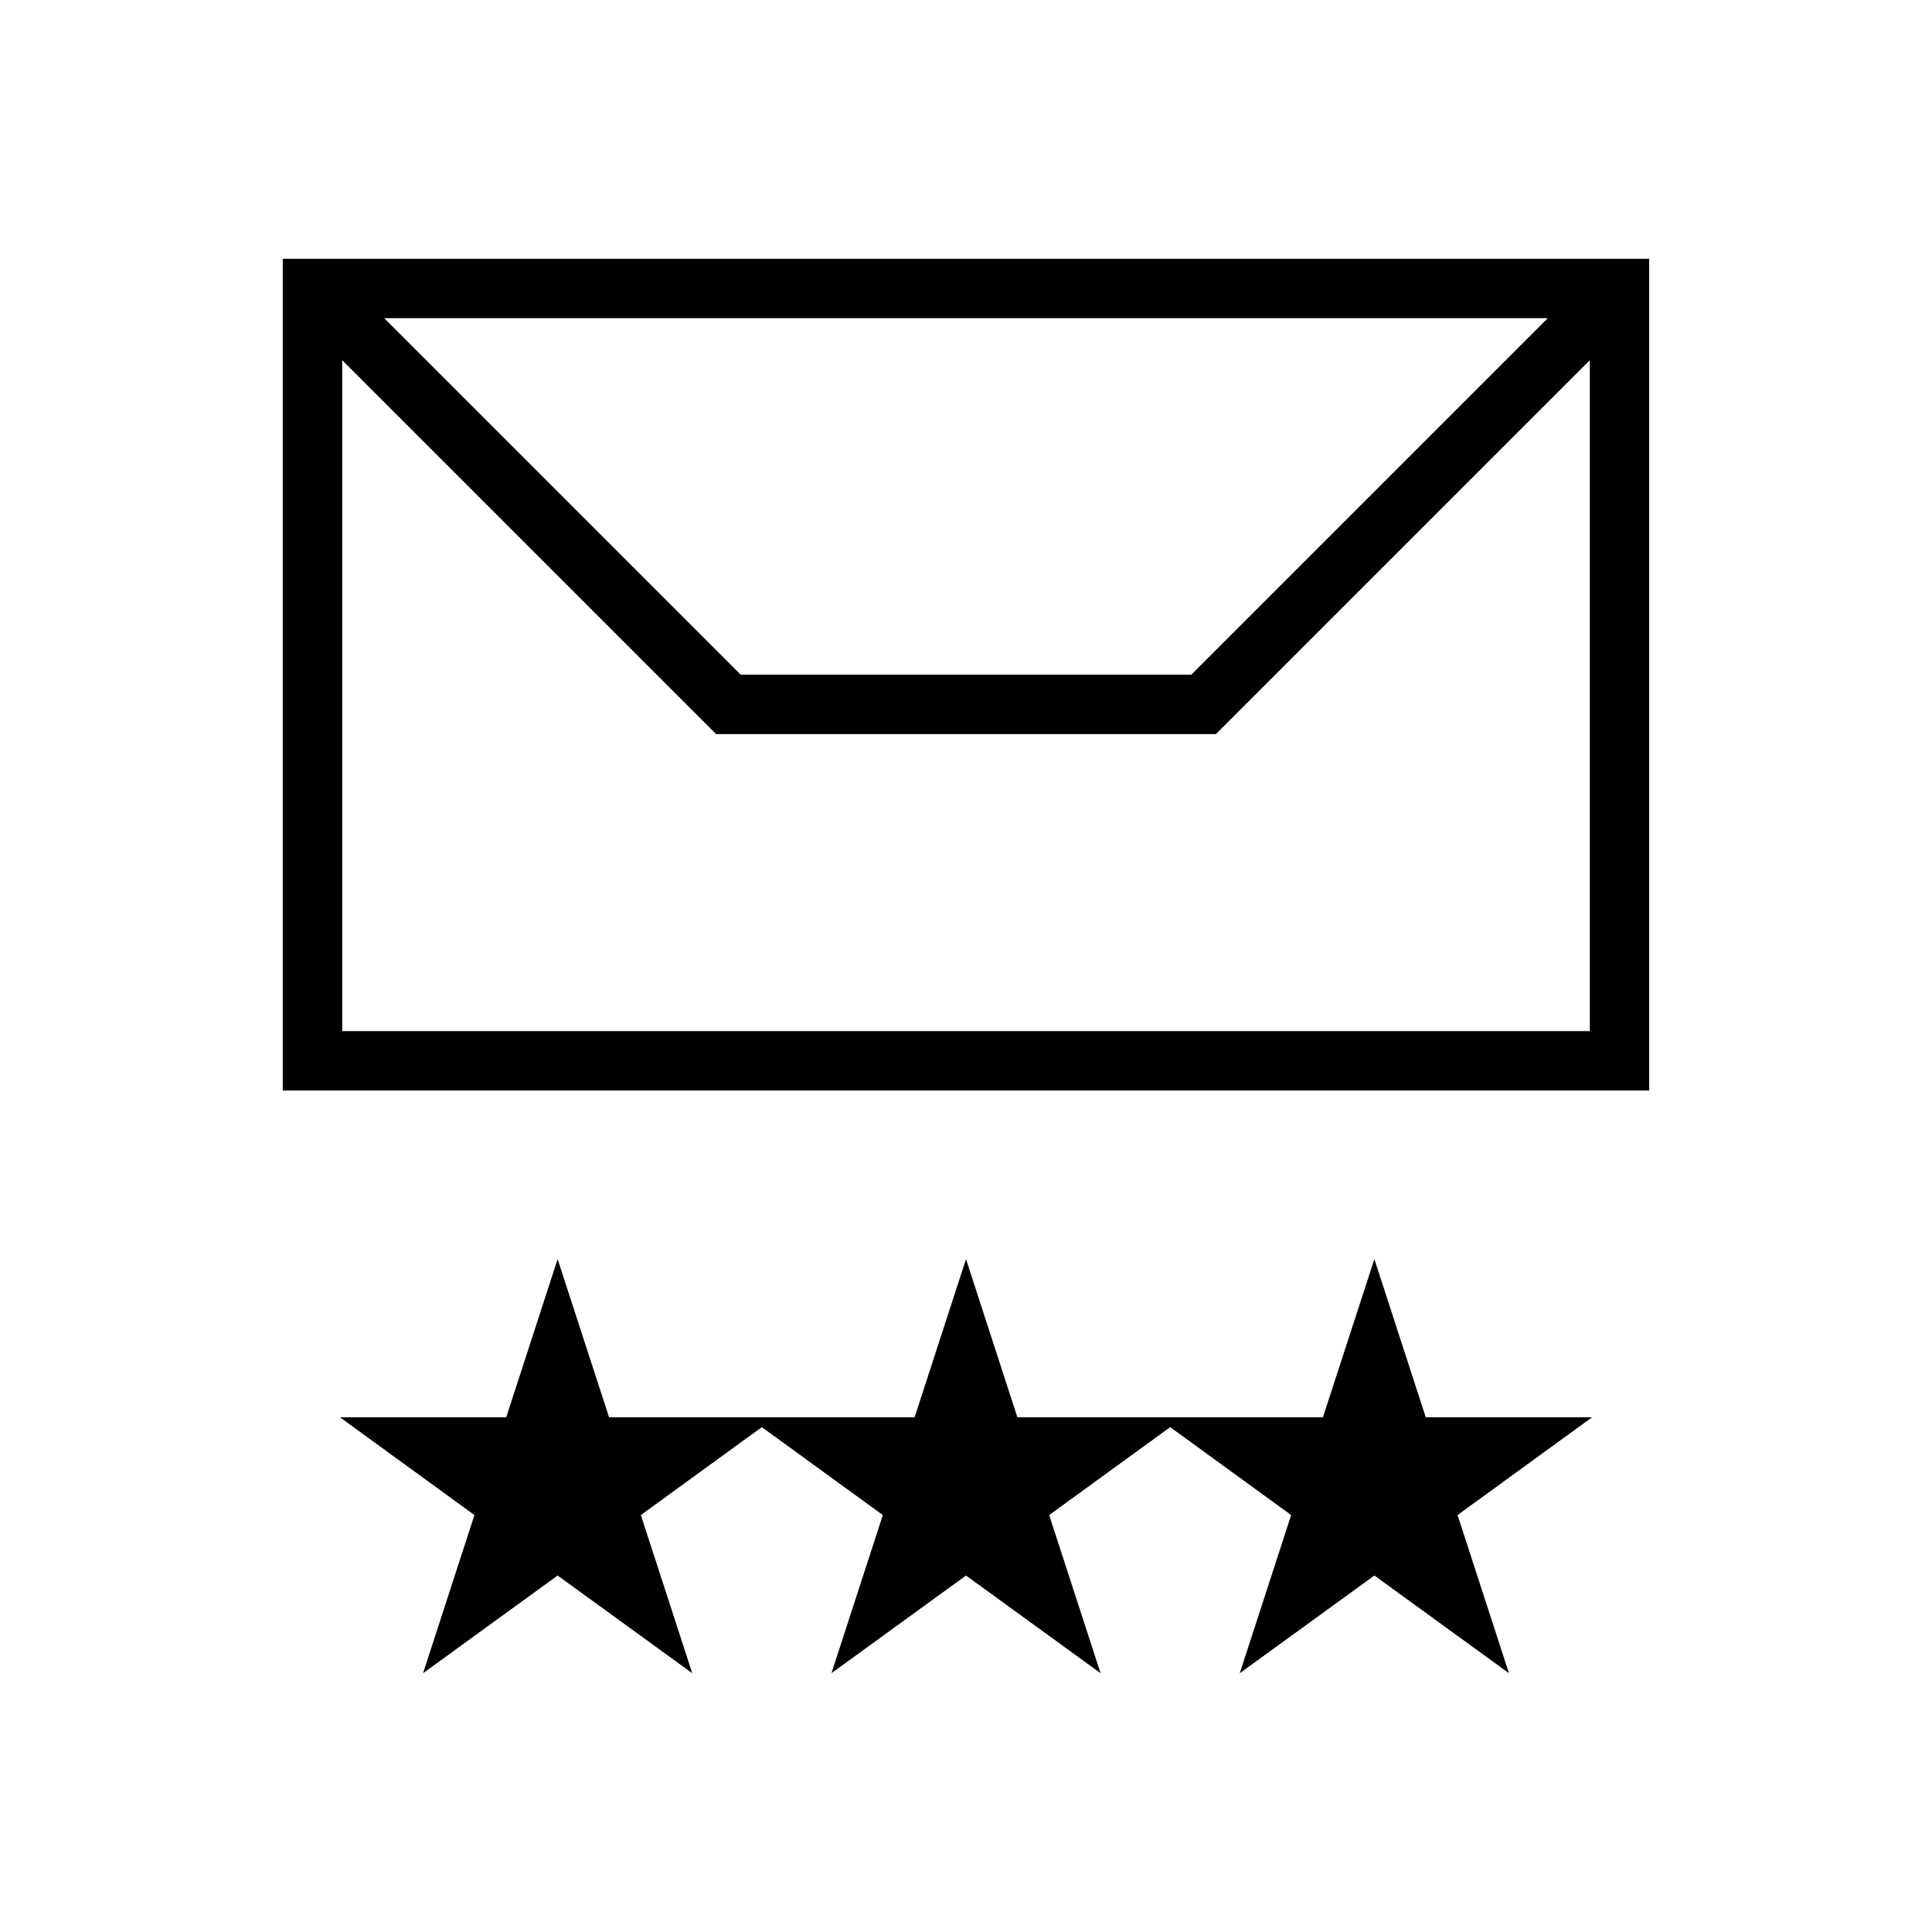 <?xml version="1.0" encoding="UTF-8"?>
<!-- Uploaded to: SVG Repo, www.svgrepo.com, Generator: SVG Repo Mixer Tools -->
<svg fill="#000000" width="800px" height="800px" version="1.1" viewBox="144 144 512 512" xmlns="http://www.w3.org/2000/svg">
 <g>
  <path d="m521.84 519.59-13.617-41.91-13.633 41.91h-80.973l-13.617-41.91-13.621 41.91h-80.969l-13.637-41.91-13.617 41.91h-44.07l35.645 25.914-13.617 41.91 35.66-25.883 35.676 25.883-13.617-41.91 32.055-23.301 32.07 23.301-13.617 41.91 35.66-25.883 35.66 25.883-13.621-41.91 32.07-23.301 32.055 23.301-13.617 41.91 35.676-25.883 35.66 25.883-13.617-41.91 35.645-25.914z"/>
  <path d="m218.94 212.58v220.42h362.11v-220.42zm335.24 15.742-94.465 94.465h-119.43l-94.465-94.465zm-319.49 188.93v-177.8l99.078 99.078h132.47l99.078-99.078v177.8z"/>
 </g>
</svg>